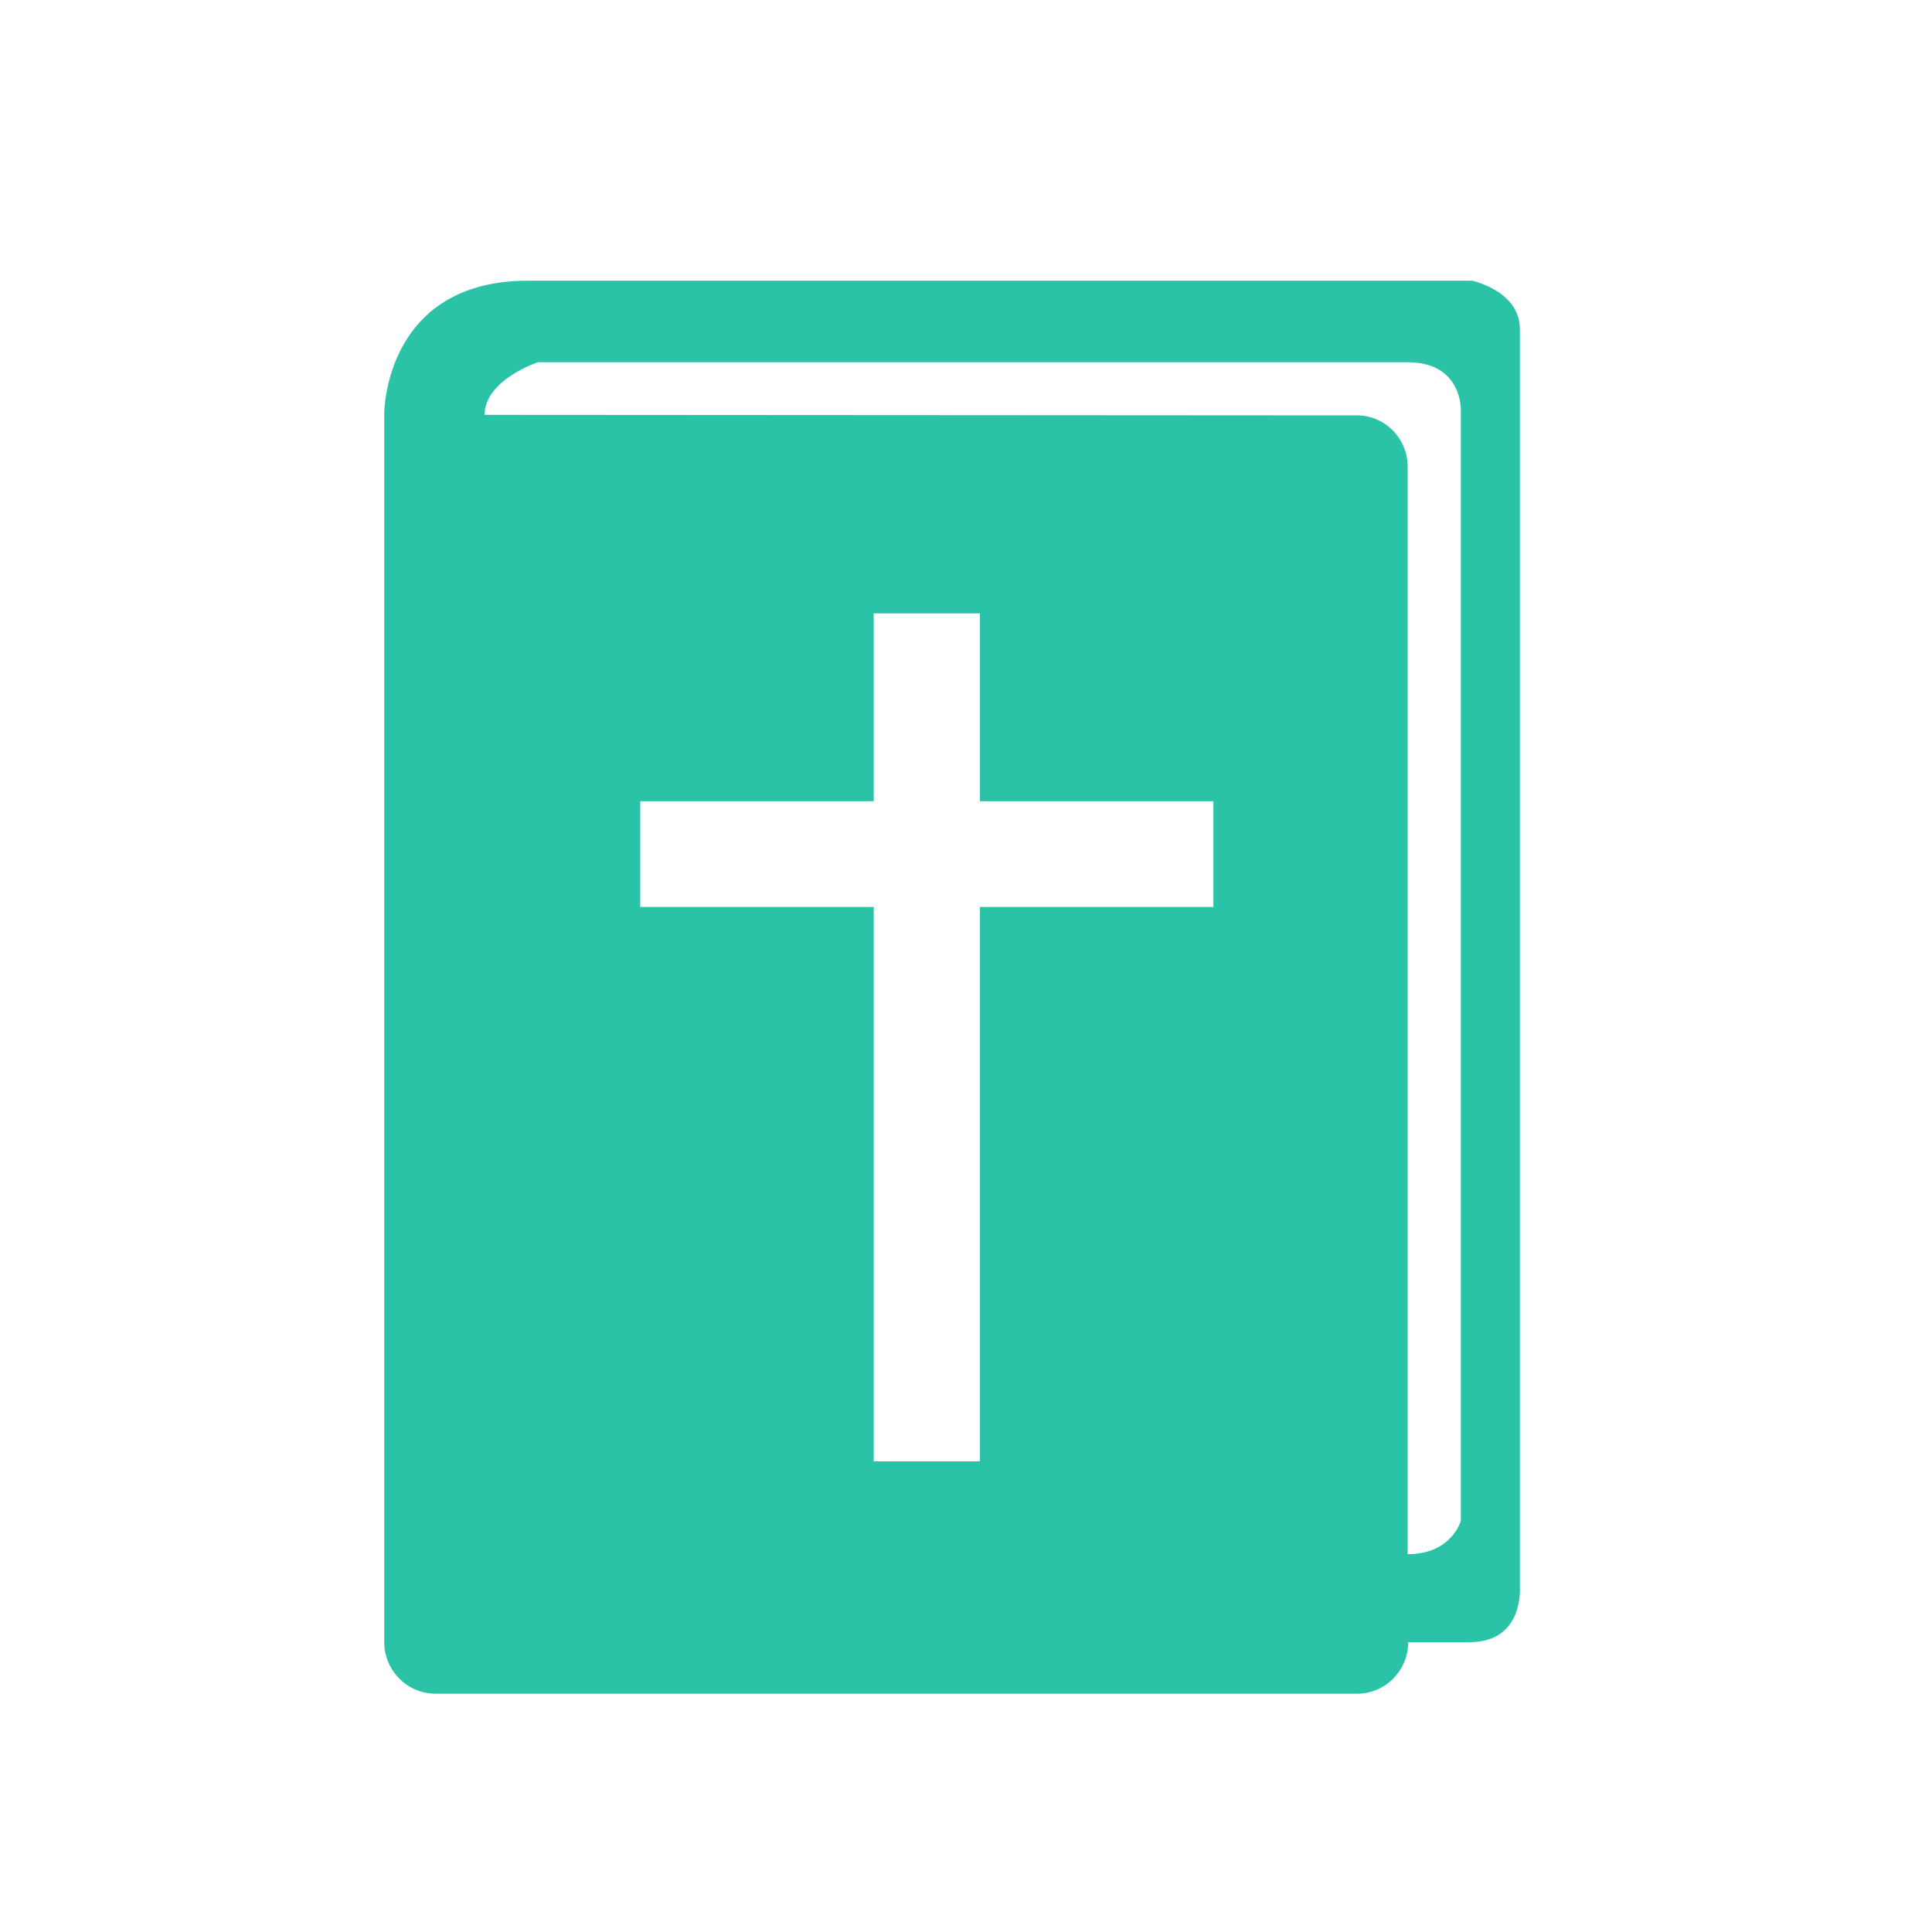 <?xml version="1.0" encoding="utf-8"?>
<!-- Generator: Adobe Illustrator 18.1.1, SVG Export Plug-In . SVG Version: 6.00 Build 0)  -->
<svg version="1.1" id="Layer_1" xmlns="http://www.w3.org/2000/svg" xmlns:xlink="http://www.w3.org/1999/xlink" x="0px" y="0px"
	 viewBox="0 0 360 360" enable-background="new 0 0 360 360" xml:space="preserve">
<g>
	<g>
		<path fill-rule="evenodd" clip-rule="evenodd" fill="#2BC3A8" d="M283.2,295.8V61.3c0-7.1-8.9-9-8.9-9H98.4
			C71.6,52.3,71.6,77,71.6,77V306c0,5.2,4.2,9.6,9.6,9.6h171.7c5.2,0,9.5-4.3,9.5-9.6h11.4C284,306,283.2,295.8,283.2,295.8
			L283.2,295.8z M182.6,169v103.3h-19.8V169h-43.5v-19.7h43.5v-35h19.8v35h43.5V169H182.6z M272.2,283.4c0,0-1.7,6.2-9.9,6.2V87
			c0-5.3-4.2-9.6-9.5-9.6L90.3,77.3c0-6.5,9.9-9.8,9.9-9.8h162.1c10.2,0,9.9,8.9,9.9,8.9V283.4z M272.2,283.4"/>
	</g>
</g>
</svg>
